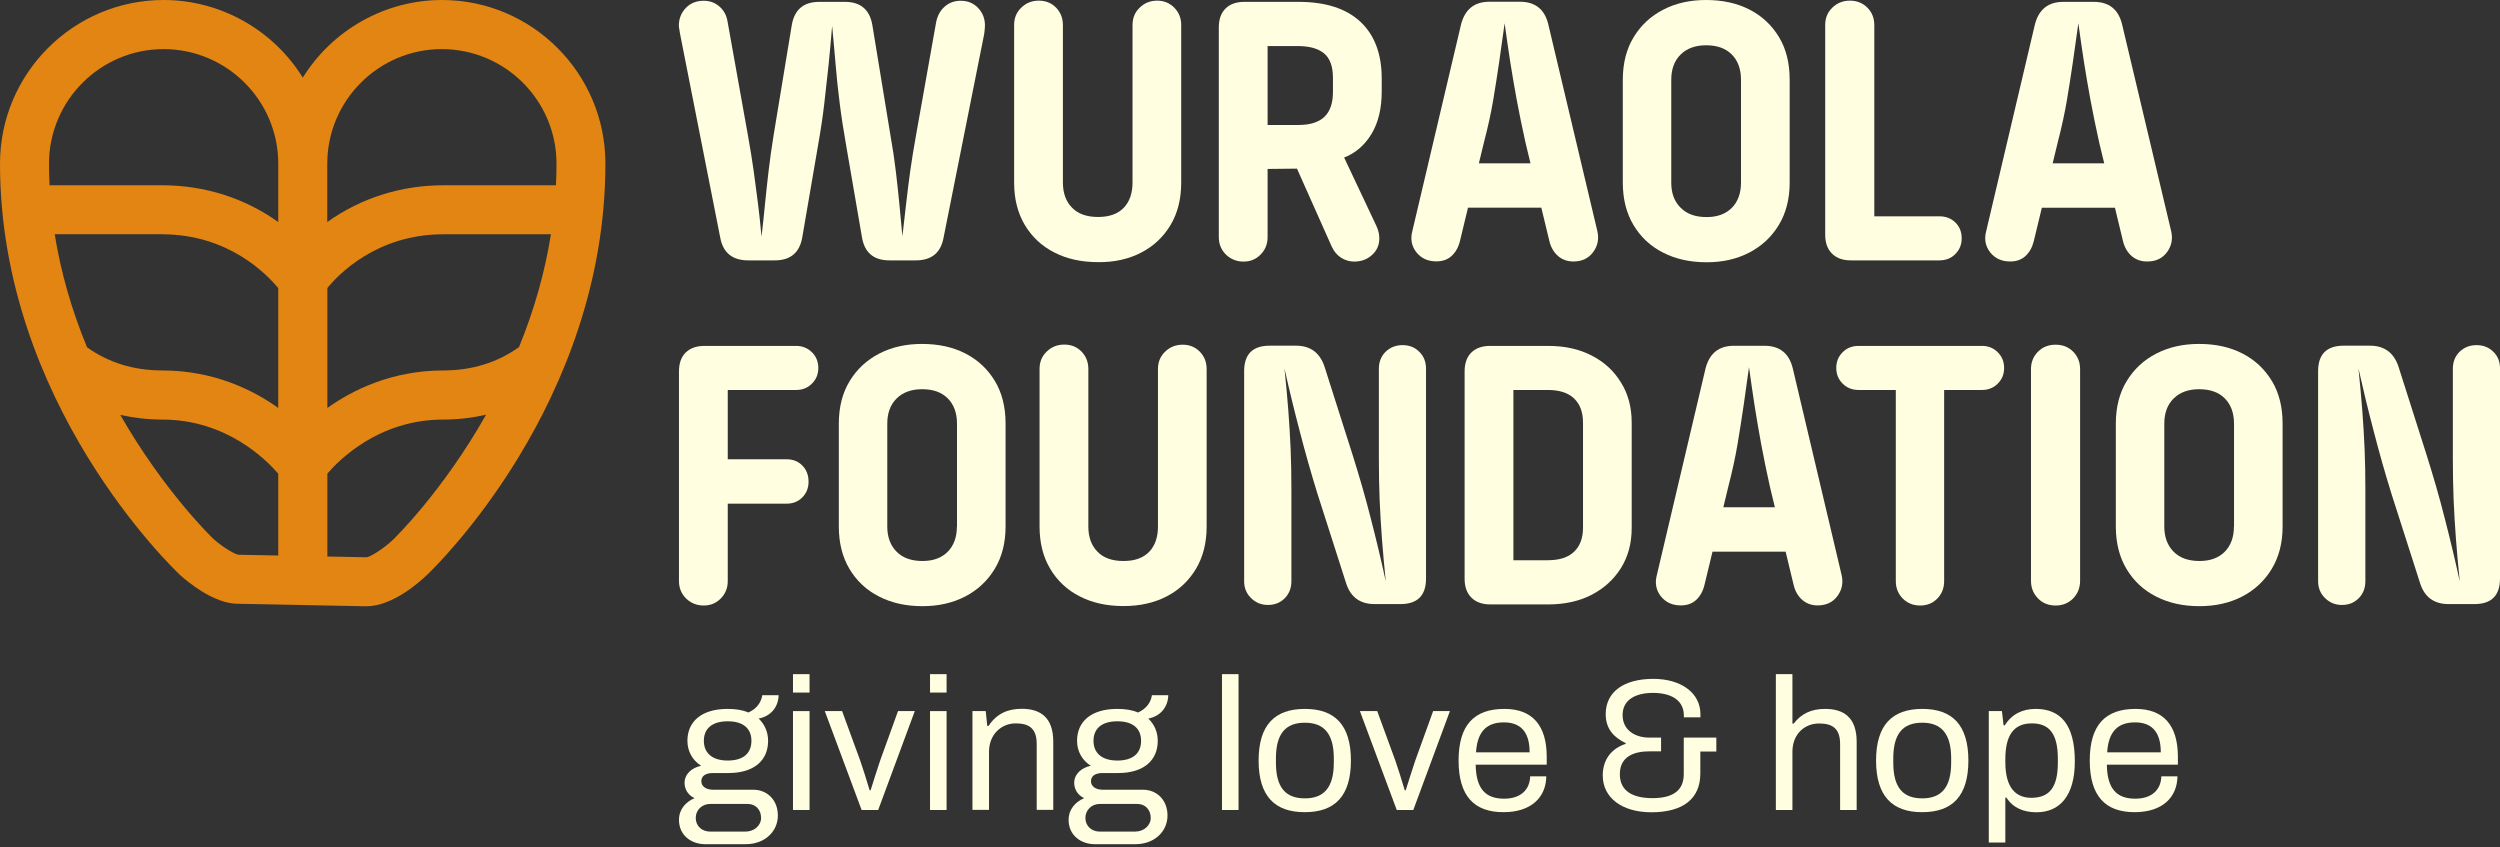 <svg xmlns="http://www.w3.org/2000/svg" width="180" height="61" viewBox="0 0 180 61" fill="none"><rect x="0" y="0" width="180" height="61" fill="#333333" stroke="none"/><path d="M48.886 59.037C48.886 58.256 49.383 57.735 50.007 57.466C49.557 57.261 49.288 56.843 49.288 56.369C49.288 55.73 49.817 55.272 50.48 55.138C49.857 54.735 49.494 54.096 49.494 53.338C49.494 51.988 50.465 51.041 52.391 51.041C52.975 51.041 53.472 51.12 53.882 51.301C54.522 51.017 54.814 50.528 54.885 50.054H56.061C56.045 50.891 55.508 51.57 54.624 51.736C55.074 52.17 55.303 52.722 55.303 53.346C55.303 54.696 54.356 55.659 52.438 55.659H51.325C50.836 55.659 50.496 55.848 50.496 56.251C50.496 56.614 50.836 56.859 51.325 56.859H54.222C55.28 56.859 56.006 57.64 56.006 58.714C56.006 59.874 55.059 60.782 53.693 60.782H50.78C49.746 60.782 48.886 60.119 48.886 59.037ZM53.677 59.874C54.301 59.874 54.798 59.44 54.798 58.887C54.798 58.279 54.38 57.885 53.851 57.885H51.12C50.551 57.885 50.093 58.319 50.093 58.887C50.093 59.479 50.543 59.874 51.12 59.874H53.677ZM54.103 53.338C54.103 52.47 53.535 51.933 52.398 51.933C51.246 51.933 50.678 52.478 50.678 53.338C50.678 54.191 51.246 54.759 52.398 54.759C53.535 54.759 54.103 54.222 54.103 53.338Z" fill="#FFFEE0"></path><path d="M57.095 48.539H58.287V49.865H57.095V48.539ZM57.095 51.199H58.287V58.319H57.095V51.199Z" fill="#FFFEE0"></path><path d="M59.385 51.199H60.632L61.934 54.759C62.108 55.256 62.431 56.274 62.613 56.898H62.684C62.873 56.306 63.181 55.303 63.371 54.759L64.657 51.199H65.865L63.229 58.319H62.037L59.385 51.199Z" fill="#FFFEE0"></path><path d="M66.962 48.539H68.154V49.865H66.962V48.539ZM66.962 51.199H68.154V58.319H66.962V51.199Z" fill="#FFFEE0"></path><path d="M70.009 51.199H70.972L71.083 52.265H71.177C71.746 51.396 72.543 51.033 73.561 51.033C74.911 51.033 75.835 51.657 75.835 53.401V58.311H74.643V53.559C74.643 52.383 74.019 52.083 73.127 52.083C72.109 52.083 71.209 52.864 71.209 54.127V58.311H70.017V51.199H70.009Z" fill="#FFFEE0"></path><path d="M76.94 59.037C76.94 58.256 77.437 57.735 78.061 57.466C77.611 57.261 77.343 56.843 77.343 56.369C77.343 55.73 77.871 55.272 78.534 55.138C77.911 54.735 77.548 54.096 77.548 53.338C77.548 51.988 78.519 51.041 80.445 51.041C81.029 51.041 81.526 51.12 81.937 51.301C82.576 51.017 82.868 50.528 82.939 50.054H84.115C84.1 50.891 83.563 51.57 82.679 51.736C83.129 52.17 83.358 52.722 83.358 53.346C83.358 54.696 82.41 55.659 80.492 55.659H79.379C78.89 55.659 78.55 55.848 78.55 56.251C78.55 56.614 78.89 56.859 79.379 56.859H82.276C83.334 56.859 84.06 57.64 84.06 58.714C84.06 59.874 83.113 60.782 81.747 60.782H78.834C77.8 60.782 76.94 60.119 76.94 59.037ZM81.731 59.874C82.355 59.874 82.852 59.44 82.852 58.887C82.852 58.279 82.434 57.885 81.905 57.885H79.174C78.606 57.885 78.148 58.319 78.148 58.887C78.148 59.479 78.598 59.874 79.174 59.874H81.731ZM82.158 53.338C82.158 52.47 81.589 51.933 80.453 51.933C79.3 51.933 78.732 52.478 78.732 53.338C78.732 54.191 79.3 54.759 80.453 54.759C81.589 54.759 82.158 54.222 82.158 53.338Z" fill="#FFFEE0"></path><path d="M87.983 48.539H89.175V58.319H87.983V48.539Z" fill="#FFFEE0"></path><path d="M90.62 54.758C90.62 52.201 91.78 51.041 93.951 51.041C96.114 51.041 97.266 52.201 97.266 54.758C97.266 57.316 96.114 58.476 93.951 58.476C91.78 58.484 90.62 57.316 90.62 54.758ZM96.035 54.908V54.608C96.035 52.832 95.332 52.035 93.951 52.035C92.554 52.035 91.867 52.832 91.867 54.608V54.908C91.867 56.692 92.554 57.482 93.951 57.482C95.332 57.482 96.035 56.692 96.035 54.908Z" fill="#FFFEE0"></path><path d="M97.913 51.199H99.16L100.463 54.759C100.637 55.256 100.96 56.274 101.142 56.898H101.213C101.402 56.306 101.71 55.303 101.9 54.759L103.186 51.199H104.394L101.758 58.319H100.566L97.913 51.199Z" fill="#FFFEE0"></path><path d="M105.018 54.758C105.018 52.201 106.139 51.041 108.317 51.041C110.322 51.041 111.364 52.217 111.364 54.49V55.058H106.249C106.273 56.787 106.952 57.505 108.294 57.505C109.509 57.505 110.149 56.842 110.172 55.895H111.333C111.317 57.426 110.22 58.476 108.262 58.476C106.139 58.484 105.018 57.316 105.018 54.758ZM110.133 54.166C110.133 52.58 109.375 52.011 108.278 52.011C107.023 52.011 106.368 52.69 106.273 54.166H110.133Z" fill="#FFFEE0"></path><path d="M115.398 55.832C115.398 54.601 116.116 53.859 117.048 53.559V53.504C116.235 53.109 115.611 52.517 115.611 51.42C115.611 49.77 116.977 48.878 119.037 48.878C121.026 48.878 122.431 49.88 122.431 51.42V51.649H121.239V51.499C121.223 50.386 120.292 49.888 119.005 49.888C117.829 49.888 116.827 50.338 116.827 51.483C116.827 52.58 117.734 53.109 118.761 53.109H119.597V54.096H118.784C117.687 54.096 116.629 54.435 116.629 55.745C116.629 56.961 117.561 57.466 118.982 57.466C120.497 57.466 121.231 56.882 121.231 55.737V53.109H123.576V54.111H122.423V55.698C122.423 57.482 121.216 58.484 118.895 58.484C116.842 58.484 115.398 57.482 115.398 55.832Z" fill="#FFFEE0"></path><path d="M127.862 48.539H129.054V52.099H129.149C129.693 51.38 130.42 51.041 131.406 51.041C132.756 51.041 133.68 51.664 133.68 53.409V58.319H132.488V53.567C132.488 52.391 131.864 52.091 130.972 52.091C129.954 52.091 129.054 52.825 129.054 54.135V58.319H127.862V48.539Z" fill="#FFFEE0"></path><path d="M135.077 54.758C135.077 52.201 136.237 51.041 138.408 51.041C140.571 51.041 141.723 52.201 141.723 54.758C141.723 57.316 140.571 58.476 138.408 58.476C136.237 58.484 135.077 57.316 135.077 54.758ZM140.484 54.908V54.608C140.484 52.832 139.782 52.035 138.4 52.035C137.003 52.035 136.316 52.832 136.316 54.608V54.908C136.316 56.692 137.003 57.482 138.4 57.482C139.782 57.482 140.484 56.692 140.484 54.908Z" fill="#FFFEE0"></path><path d="M143.192 51.198H144.139L144.257 52.217H144.352C144.841 51.419 145.623 51.041 146.57 51.041C148.346 51.041 149.388 52.161 149.388 54.814C149.388 57.332 148.275 58.484 146.625 58.484C145.718 58.484 144.936 58.176 144.463 57.426H144.384V60.663H143.192V51.198ZM148.165 54.908V54.624C148.165 52.769 147.502 52.083 146.294 52.083C144.952 52.083 144.384 52.99 144.384 54.664V54.869C144.384 56.842 145.236 57.442 146.254 57.442C147.565 57.442 148.165 56.684 148.165 54.908Z" fill="#FFFEE0"></path><path d="M150.462 54.758C150.462 52.201 151.583 51.041 153.761 51.041C155.766 51.041 156.808 52.217 156.808 54.49V55.058H151.693C151.717 56.787 152.396 57.505 153.738 57.505C154.953 57.505 155.593 56.842 155.616 55.895H156.777C156.761 57.426 155.664 58.476 153.706 58.476C151.583 58.484 150.462 57.316 150.462 54.758ZM155.577 54.166C155.577 52.58 154.819 52.011 153.722 52.011C152.467 52.011 151.811 52.69 151.717 54.166H155.577Z" fill="#FFFEE0"></path><path d="M64.034 18.747H65.928C67.065 18.747 67.728 18.211 67.933 17.129L70.862 2.447C70.877 2.321 70.893 2.202 70.901 2.1C70.909 1.997 70.917 1.91 70.917 1.839C70.917 1.334 70.751 0.916 70.42 0.568C70.088 0.221 69.67 0.055 69.165 0.055C68.722 0.055 68.336 0.197 68.02 0.474C67.704 0.75 67.499 1.121 67.404 1.587L65.952 9.749C65.786 10.68 65.644 11.54 65.533 12.338C65.423 13.135 65.328 13.916 65.241 14.674C65.154 15.432 65.068 16.214 64.973 17.011C64.902 16.198 64.823 15.408 64.752 14.659C64.681 13.909 64.594 13.135 64.499 12.33C64.405 11.533 64.278 10.664 64.112 9.741L62.81 1.808C62.621 0.695 61.965 0.134 60.829 0.134H58.989C57.853 0.134 57.198 0.695 57.008 1.808L55.698 9.749C55.548 10.68 55.429 11.54 55.335 12.338C55.24 13.135 55.161 13.916 55.082 14.674C55.011 15.432 54.924 16.221 54.83 17.042C54.758 16.229 54.672 15.44 54.577 14.674C54.482 13.916 54.38 13.135 54.269 12.338C54.159 11.54 54.017 10.672 53.851 9.749L52.39 1.587C52.319 1.121 52.122 0.75 51.806 0.474C51.49 0.197 51.112 0.055 50.662 0.055C50.141 0.055 49.714 0.229 49.383 0.568C49.051 0.916 48.878 1.334 48.878 1.839C48.878 1.91 48.886 2.005 48.909 2.1C48.925 2.202 48.949 2.321 48.965 2.447L51.861 17.129C52.067 18.203 52.738 18.747 53.867 18.747H55.785C56.921 18.747 57.577 18.187 57.766 17.074L58.879 10.585C59.084 9.433 59.242 8.383 59.353 7.42C59.463 6.465 59.566 5.541 59.66 4.649C59.755 3.757 59.834 2.826 59.913 1.863C60.008 2.826 60.087 3.765 60.166 4.665C60.237 5.565 60.339 6.489 60.458 7.436C60.576 8.383 60.742 9.441 60.947 10.609L62.06 17.074C62.242 18.187 62.905 18.747 64.034 18.747Z" fill="#FFFEE0"></path><path d="M82.165 18.187C83.065 17.721 83.768 17.058 84.281 16.198C84.794 15.337 85.047 14.319 85.047 13.151V1.808C85.047 1.302 84.881 0.892 84.549 0.553C84.218 0.221 83.807 0.047 83.326 0.047C82.821 0.047 82.402 0.213 82.055 0.553C81.707 0.884 81.542 1.302 81.542 1.808V13.143C81.542 13.901 81.337 14.509 80.918 14.951C80.5 15.393 79.884 15.622 79.063 15.622C78.242 15.622 77.619 15.401 77.184 14.951C76.75 14.509 76.529 13.901 76.529 13.143V1.808C76.529 1.302 76.364 0.892 76.04 0.553C75.716 0.221 75.306 0.047 74.801 0.047C74.295 0.047 73.877 0.213 73.53 0.553C73.182 0.884 73.017 1.302 73.017 1.808V13.143C73.017 14.311 73.269 15.329 73.782 16.19C74.295 17.05 75.006 17.721 75.914 18.179C76.821 18.645 77.871 18.874 79.063 18.874C80.224 18.89 81.266 18.653 82.165 18.187Z" fill="#FFFEE0"></path><path d="M91.267 12.164L93.382 12.141L95.892 17.769C96.058 18.124 96.287 18.384 96.571 18.566C96.856 18.74 97.171 18.834 97.503 18.834C98.008 18.834 98.434 18.677 98.782 18.361C99.137 18.045 99.311 17.642 99.311 17.161C99.311 16.861 99.24 16.561 99.09 16.245L96.777 11.343C97.59 11.028 98.245 10.467 98.742 9.654C99.232 8.849 99.484 7.823 99.484 6.576V5.652C99.484 3.892 98.971 2.526 97.953 1.571C96.934 0.616 95.443 0.134 93.493 0.134H89.593C89.017 0.134 88.567 0.292 88.244 0.608C87.92 0.924 87.754 1.381 87.754 1.974V17.074C87.754 17.571 87.928 17.99 88.267 18.329C88.615 18.661 89.033 18.834 89.538 18.834C90.02 18.834 90.43 18.669 90.762 18.329C91.093 17.998 91.267 17.579 91.267 17.074V12.164ZM93.414 3.315C94.266 3.315 94.906 3.489 95.332 3.844C95.758 4.2 95.972 4.784 95.972 5.597V6.631C95.972 7.428 95.766 8.02 95.356 8.415C94.945 8.802 94.322 8.999 93.493 8.999H91.267V3.315H93.414Z" fill="#FFFEE0"></path><path d="M110.977 14.959L111.561 17.382C111.672 17.824 111.885 18.179 112.185 18.44C112.493 18.7 112.856 18.827 113.282 18.827C113.898 18.827 114.371 18.606 114.703 18.156C115.035 17.714 115.137 17.208 115.011 16.648L111.475 1.745C111.214 0.671 110.535 0.126 109.438 0.126H107.236C106.162 0.126 105.483 0.663 105.199 1.745L101.686 16.648C101.536 17.224 101.639 17.729 101.978 18.163C102.326 18.598 102.799 18.819 103.415 18.819C103.857 18.819 104.228 18.692 104.512 18.432C104.796 18.171 105.002 17.816 105.112 17.374L105.696 14.951H110.977V14.959ZM107.512 7.199C107.67 6.26 107.812 5.336 107.946 4.429C108.072 3.521 108.207 2.597 108.333 1.674C108.459 2.621 108.601 3.544 108.735 4.444C108.877 5.344 109.035 6.268 109.209 7.215C109.383 8.162 109.596 9.173 109.833 10.254L110.196 11.762H106.478L106.849 10.23C107.133 9.149 107.354 8.139 107.512 7.199Z" fill="#FFFEE0"></path><path d="M125.944 18.187C126.844 17.721 127.554 17.058 128.075 16.198C128.596 15.337 128.856 14.319 128.856 13.151V5.739C128.856 4.547 128.604 3.528 128.091 2.676C127.578 1.823 126.875 1.16 125.975 0.695C125.068 0.229 124.026 0 122.834 0C121.681 0 120.655 0.229 119.755 0.695C118.855 1.16 118.145 1.816 117.624 2.676C117.103 3.528 116.842 4.555 116.842 5.739V13.151C116.842 14.319 117.095 15.337 117.608 16.198C118.121 17.058 118.831 17.729 119.739 18.187C120.647 18.653 121.689 18.882 122.857 18.882C124.018 18.89 125.044 18.653 125.944 18.187ZM120.331 13.151V5.739C120.331 4.981 120.552 4.373 121.002 3.931C121.444 3.489 122.06 3.26 122.841 3.26C123.639 3.26 124.254 3.481 124.697 3.931C125.131 4.373 125.352 4.981 125.352 5.739V13.151C125.352 13.909 125.131 14.517 124.697 14.959C124.262 15.401 123.655 15.63 122.873 15.63C122.076 15.63 121.452 15.409 121.01 14.959C120.552 14.517 120.331 13.909 120.331 13.151Z" fill="#FFFEE0"></path><path d="M133.253 18.747H139.631C140.097 18.747 140.484 18.598 140.784 18.29C141.092 17.982 141.242 17.611 141.242 17.161C141.242 16.695 141.092 16.316 140.784 16.016C140.476 15.716 140.089 15.574 139.631 15.574H134.95V1.808C134.95 1.302 134.785 0.892 134.453 0.553C134.122 0.221 133.703 0.047 133.198 0.047C132.693 0.047 132.274 0.213 131.927 0.553C131.58 0.884 131.414 1.302 131.414 1.808V16.908C131.414 17.485 131.58 17.934 131.903 18.258C132.227 18.582 132.677 18.747 133.253 18.747Z" fill="#FFFEE0"></path><path d="M156.019 18.163C156.35 17.721 156.453 17.216 156.327 16.656L152.79 1.752C152.53 0.679 151.851 0.134 150.754 0.134H148.551C147.478 0.134 146.799 0.671 146.515 1.752L143.002 16.656C142.852 17.232 142.955 17.737 143.294 18.171C143.641 18.605 144.115 18.826 144.731 18.826C145.173 18.826 145.544 18.7 145.828 18.44C146.112 18.179 146.317 17.824 146.428 17.382L147.012 14.959H152.277L152.861 17.382C152.972 17.824 153.185 18.179 153.485 18.44C153.793 18.7 154.156 18.826 154.582 18.826C155.214 18.834 155.687 18.605 156.019 18.163ZM147.793 11.754L148.164 10.222C148.441 9.149 148.662 8.138 148.82 7.199C148.978 6.26 149.12 5.336 149.254 4.428C149.38 3.521 149.514 2.597 149.641 1.674C149.767 2.621 149.909 3.544 150.043 4.444C150.185 5.344 150.343 6.268 150.517 7.215C150.69 8.162 150.904 9.173 151.14 10.254L151.504 11.762H147.793V11.754Z" fill="#FFFEE0"></path><path d="M57.324 24.905H50.725C50.149 24.905 49.699 25.063 49.375 25.378C49.051 25.694 48.886 26.152 48.886 26.744V41.837C48.886 42.334 49.059 42.752 49.399 43.092C49.746 43.423 50.164 43.597 50.67 43.597C51.151 43.597 51.562 43.431 51.893 43.092C52.225 42.76 52.398 42.342 52.398 41.837V36.264H56.629C57.095 36.264 57.474 36.114 57.774 35.806C58.074 35.498 58.216 35.127 58.216 34.677C58.216 34.211 58.066 33.825 57.774 33.525C57.474 33.217 57.095 33.067 56.629 33.067H52.398V28.078H57.332C57.774 28.078 58.153 27.928 58.461 27.62C58.769 27.312 58.919 26.941 58.919 26.491C58.919 26.049 58.769 25.671 58.461 25.363C58.145 25.055 57.766 24.905 57.324 24.905Z" fill="#FFFEE0"></path><path d="M69.52 25.457C68.62 24.992 67.578 24.763 66.386 24.763C65.234 24.763 64.207 24.992 63.307 25.457C62.408 25.923 61.697 26.578 61.176 27.439C60.655 28.291 60.395 29.317 60.395 30.501V37.914C60.395 39.082 60.647 40.1 61.16 40.961C61.674 41.821 62.384 42.492 63.292 42.95C64.2 43.416 65.242 43.644 66.41 43.644C67.562 43.644 68.588 43.416 69.488 42.95C70.388 42.484 71.099 41.821 71.62 40.961C72.141 40.1 72.401 39.082 72.401 37.914V30.501C72.401 29.309 72.148 28.291 71.635 27.439C71.122 26.586 70.42 25.923 69.52 25.457ZM68.896 37.914C68.896 38.671 68.675 39.279 68.241 39.721C67.807 40.163 67.199 40.392 66.418 40.392C65.62 40.392 64.997 40.171 64.555 39.721C64.113 39.279 63.884 38.671 63.884 37.914V30.501C63.884 29.744 64.105 29.136 64.555 28.694C64.997 28.252 65.612 28.023 66.394 28.023C67.191 28.023 67.807 28.244 68.249 28.694C68.683 29.136 68.904 29.744 68.904 30.501V37.914H68.896Z" fill="#FFFEE0"></path><path d="M85.157 24.818C84.652 24.818 84.234 24.984 83.886 25.323C83.539 25.655 83.373 26.073 83.373 26.578V37.914C83.373 38.671 83.168 39.279 82.75 39.721C82.331 40.163 81.716 40.392 80.895 40.392C80.074 40.392 79.45 40.171 79.016 39.721C78.582 39.279 78.361 38.671 78.361 37.914V26.57C78.361 26.065 78.195 25.655 77.871 25.315C77.548 24.984 77.137 24.81 76.632 24.81C76.127 24.81 75.709 24.976 75.361 25.315C75.014 25.647 74.848 26.065 74.848 26.57V37.906C74.848 39.074 75.101 40.092 75.614 40.953C76.127 41.813 76.837 42.484 77.745 42.942C78.653 43.408 79.703 43.636 80.895 43.636C82.063 43.636 83.097 43.408 83.997 42.942C84.897 42.476 85.599 41.813 86.112 40.953C86.626 40.092 86.878 39.074 86.878 37.906V26.57C86.878 26.065 86.712 25.655 86.381 25.315C86.049 24.984 85.639 24.818 85.157 24.818Z" fill="#FFFEE0"></path><path d="M100.984 24.849C100.502 24.849 100.1 25.007 99.768 25.323C99.445 25.639 99.279 26.049 99.279 26.546V33.035C99.279 34.077 99.295 35.056 99.334 35.987C99.374 36.919 99.429 37.85 99.5 38.797C99.571 39.745 99.666 40.763 99.776 41.86C99.445 40.337 99.082 38.813 98.687 37.29C98.3 35.766 97.858 34.243 97.377 32.719L95.372 26.42C95.04 25.402 94.353 24.889 93.311 24.889H91.417C90.193 24.889 89.578 25.504 89.578 26.728V41.852C89.578 42.334 89.743 42.736 90.083 43.068C90.414 43.391 90.817 43.557 91.283 43.557C91.788 43.557 92.19 43.391 92.506 43.068C92.822 42.744 92.98 42.342 92.98 41.852V35.221C92.98 34.203 92.964 33.232 92.925 32.324C92.885 31.417 92.83 30.493 92.759 29.554C92.688 28.614 92.593 27.612 92.483 26.53C92.814 28.015 93.177 29.514 93.572 31.014C93.959 32.522 94.385 34.022 94.851 35.529L96.911 41.963C97.227 42.981 97.913 43.494 98.971 43.494H100.834C102.058 43.494 102.673 42.878 102.673 41.655V26.546C102.673 26.041 102.507 25.639 102.184 25.323C101.868 25.007 101.466 24.849 100.984 24.849Z" fill="#FFFEE0"></path><path d="M114.601 25.599C113.701 25.134 112.659 24.905 111.467 24.905H107.291C106.715 24.905 106.265 25.063 105.941 25.378C105.618 25.694 105.452 26.152 105.452 26.744V41.679C105.452 42.255 105.618 42.705 105.941 43.029C106.265 43.352 106.715 43.518 107.291 43.518H111.467C112.659 43.518 113.701 43.289 114.601 42.824C115.501 42.358 116.203 41.71 116.716 40.889C117.229 40.061 117.482 39.105 117.482 38.008V30.43C117.482 29.333 117.229 28.37 116.716 27.549C116.211 26.712 115.508 26.065 114.601 25.599ZM113.977 37.992C113.977 38.734 113.764 39.311 113.338 39.721C112.911 40.132 112.28 40.337 111.443 40.337H108.965V28.078H111.443C112.28 28.078 112.911 28.283 113.338 28.694C113.764 29.104 113.977 29.68 113.977 30.422V37.992Z" fill="#FFFEE0"></path><path d="M129.078 26.515C128.817 25.441 128.138 24.896 127.041 24.896H124.839C123.765 24.896 123.086 25.433 122.802 26.515L119.29 41.418C119.14 41.994 119.242 42.499 119.582 42.934C119.929 43.368 120.403 43.589 121.018 43.589C121.46 43.589 121.831 43.462 122.116 43.202C122.4 42.941 122.605 42.586 122.715 42.144L123.3 39.721H128.565L129.149 42.144C129.259 42.586 129.472 42.941 129.772 43.202C130.08 43.462 130.443 43.589 130.87 43.589C131.485 43.589 131.959 43.368 132.291 42.918C132.622 42.476 132.725 41.971 132.598 41.41L129.078 26.515ZM124.081 36.516L124.452 34.985C124.728 33.911 124.949 32.901 125.107 31.961C125.265 31.022 125.407 30.098 125.541 29.191C125.668 28.283 125.802 27.359 125.928 26.436C126.055 27.383 126.197 28.307 126.331 29.206C126.473 30.106 126.631 31.03 126.804 31.977C126.978 32.924 127.191 33.935 127.428 35.016L127.791 36.524H124.081V36.516Z" fill="#FFFEE0"></path><path d="M142.71 24.905H133.822C133.356 24.905 132.969 25.055 132.669 25.363C132.361 25.671 132.211 26.041 132.211 26.491C132.211 26.933 132.361 27.312 132.669 27.62C132.977 27.928 133.364 28.078 133.822 28.078H136.498V41.837C136.498 42.334 136.663 42.752 136.995 43.092C137.327 43.423 137.745 43.597 138.25 43.597C138.747 43.597 139.166 43.431 139.489 43.092C139.813 42.76 139.979 42.342 139.979 41.837V28.078H142.71C143.152 28.078 143.531 27.928 143.839 27.62C144.147 27.312 144.297 26.941 144.297 26.491C144.297 26.049 144.147 25.671 143.839 25.363C143.531 25.055 143.152 24.905 142.71 24.905Z" fill="#FFFEE0"></path><path d="M148.015 24.818C147.494 24.818 147.067 24.984 146.736 25.323C146.404 25.655 146.231 26.073 146.231 26.578V41.813C146.231 42.318 146.396 42.736 146.736 43.084C147.067 43.431 147.494 43.597 148.015 43.597C148.512 43.597 148.93 43.423 149.27 43.084C149.601 42.736 149.767 42.318 149.767 41.813V26.578C149.767 26.073 149.601 25.663 149.27 25.323C148.93 24.984 148.512 24.818 148.015 24.818Z" fill="#FFFEE0"></path><path d="M161.465 25.457C160.566 24.992 159.524 24.763 158.332 24.763C157.179 24.763 156.153 24.992 155.253 25.457C154.353 25.923 153.643 26.578 153.122 27.439C152.601 28.291 152.34 29.317 152.34 30.501V37.914C152.34 39.082 152.593 40.1 153.106 40.961C153.619 41.821 154.33 42.492 155.237 42.95C156.145 43.416 157.187 43.644 158.355 43.644C159.508 43.644 160.534 43.416 161.434 42.95C162.334 42.484 163.044 41.821 163.565 40.961C164.086 40.1 164.347 39.082 164.347 37.914V30.501C164.347 29.309 164.094 28.291 163.581 27.439C163.068 26.586 162.365 25.923 161.465 25.457ZM160.842 37.914C160.842 38.671 160.621 39.279 160.187 39.721C159.752 40.163 159.145 40.392 158.363 40.392C157.566 40.392 156.942 40.171 156.5 39.721C156.058 39.279 155.829 38.671 155.829 37.914V30.501C155.829 29.744 156.05 29.136 156.5 28.694C156.942 28.252 157.558 28.023 158.34 28.023C159.137 28.023 159.753 28.244 160.195 28.694C160.629 29.136 160.85 29.744 160.85 30.501V37.914H160.842Z" fill="#FFFEE0"></path><path d="M179.518 25.323C179.195 25.007 178.792 24.849 178.311 24.849C177.829 24.849 177.427 25.007 177.095 25.323C176.771 25.639 176.606 26.049 176.606 26.546V33.035C176.606 34.077 176.621 35.056 176.661 35.987C176.7 36.919 176.756 37.85 176.827 38.797C176.898 39.745 176.992 40.763 177.103 41.86C176.771 40.337 176.408 38.813 176.014 37.29C175.627 35.766 175.185 34.243 174.703 32.719L172.698 26.42C172.367 25.402 171.68 24.889 170.638 24.889H168.744C167.52 24.889 166.904 25.504 166.904 26.728V41.852C166.904 42.334 167.07 42.736 167.409 43.068C167.741 43.391 168.144 43.557 168.609 43.557C169.115 43.557 169.517 43.391 169.833 43.068C170.149 42.744 170.306 42.342 170.306 41.852V35.221C170.306 34.203 170.291 33.232 170.251 32.324C170.212 31.417 170.156 30.493 170.085 29.554C170.014 28.614 169.92 27.612 169.809 26.53C170.141 28.015 170.504 29.514 170.899 31.014C171.285 32.522 171.712 34.022 172.177 35.529L174.238 41.963C174.553 42.981 175.24 43.494 176.298 43.494H178.161C179.384 43.494 180 42.878 180 41.655V26.546C180.008 26.041 179.842 25.639 179.518 25.323Z" fill="#FFFEE0"></path><path d="M31.819 0C27.754 0 23.949 2.131 21.802 5.589C19.655 2.131 15.851 0 11.785 0C5.289 0 0 5.289 0 11.785C0 29.009 12.433 40.897 12.961 41.395L12.993 41.426C13.522 41.9 15.369 43.439 17.074 43.471L26.325 43.652H26.381C28.267 43.652 30.225 41.9 30.777 41.363C31.299 40.866 43.589 29.009 43.589 11.785C43.597 5.289 38.316 0 31.819 0ZM23.563 34.109C24.407 33.122 27.273 30.209 31.914 30.209C32.964 30.209 33.998 30.091 35.001 29.854C31.835 35.45 28.378 38.774 28.346 38.813C27.62 39.516 26.641 40.108 26.396 40.124L23.57 40.068V34.109H23.563ZM23.563 20.745C24.368 19.758 27.131 16.869 31.914 16.869H39.666C39.239 19.576 38.466 22.308 37.369 24.991C35.814 26.104 33.974 26.673 31.922 26.673C28.204 26.673 25.378 28.086 23.57 29.372V20.745H23.563ZM40.068 11.785C40.068 12.29 40.053 12.804 40.029 13.34H31.914C28.875 13.34 25.994 14.256 23.563 15.985V11.785C23.563 7.239 27.265 3.536 31.812 3.536C36.358 3.536 40.068 7.231 40.068 11.785ZM11.683 30.209C16.316 30.209 19.189 33.122 20.034 34.109V39.997L17.169 39.942C16.94 39.926 16.087 39.437 15.377 38.813C15.188 38.632 11.77 35.309 8.659 29.87C9.638 30.091 10.656 30.209 11.683 30.209ZM11.683 16.869C16.458 16.869 19.229 19.766 20.034 20.745V29.372C18.234 28.086 15.401 26.673 11.683 26.673C9.638 26.673 7.815 26.112 6.268 25.007C5.155 22.316 4.373 19.576 3.939 16.861H11.683V16.869ZM20.034 11.785V15.985C17.603 14.256 14.73 13.34 11.683 13.34H3.568C3.544 12.796 3.528 12.283 3.528 11.785C3.528 7.239 7.231 3.536 11.777 3.536C16.324 3.536 20.034 7.231 20.034 11.785Z" fill="#E38512"></path></svg>